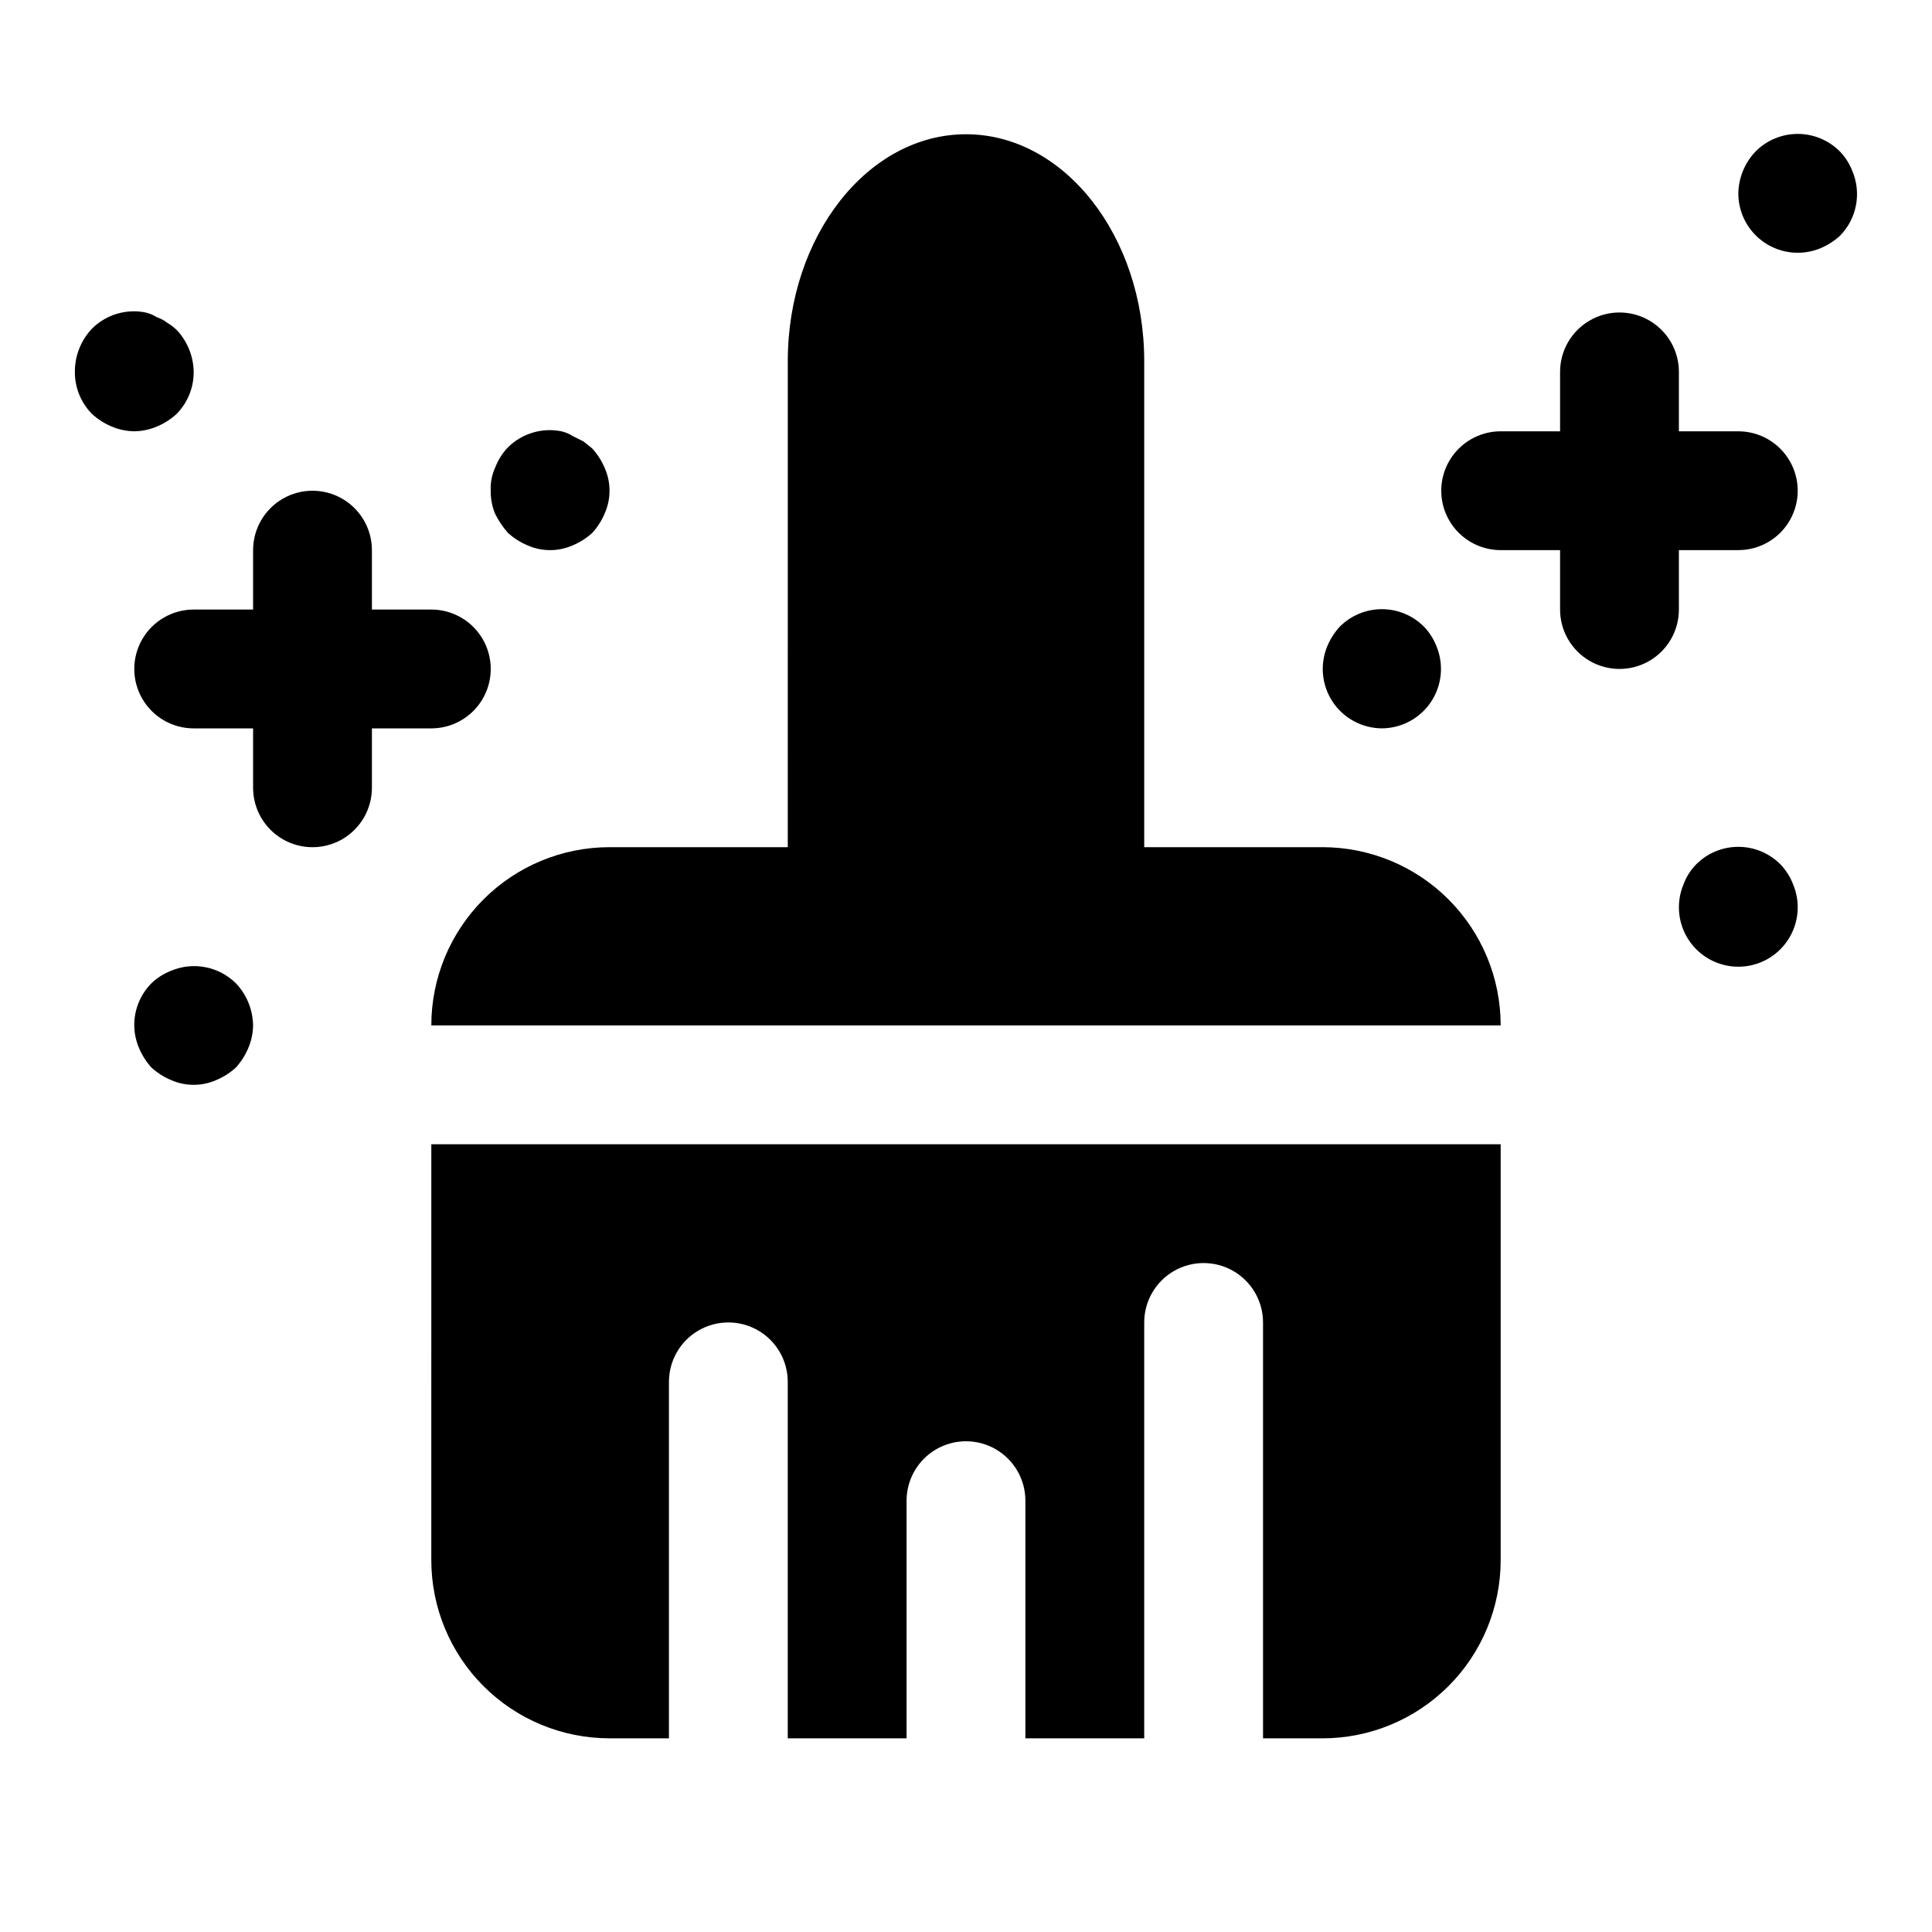 <?xml version="1.0" encoding="UTF-8"?>
<!-- Uploaded to: ICON Repo, www.svgrepo.com, Generator: ICON Repo Mixer Tools -->
<svg fill="#000000" width="800px" height="800px" version="1.1" viewBox="144 144 512 512" xmlns="http://www.w3.org/2000/svg">
 <g>
  <path d="m494.46 368.51h-47.23v-128.79c0-33.219-21.254-60.141-47.23-60.141s-47.23 26.922-47.23 60.141l-0.004 128.79h-47.23c-12.527 0-24.543 4.977-33.398 13.832-8.859 8.859-13.836 20.871-13.836 33.398h283.39c0-12.527-4.977-24.539-13.836-33.398-8.855-8.855-20.871-13.832-33.398-13.832z"/>
  <path d="m258.3 557.44c0 12.527 4.977 24.543 13.836 33.398 8.855 8.859 20.871 13.836 33.398 13.836h15.742v-94.465c0-5.625 3-10.824 7.871-13.637 4.875-2.812 10.875-2.812 15.746 0 4.871 2.812 7.871 8.012 7.871 13.637v94.465h31.488v-62.977c0-5.625 3-10.824 7.871-13.637s10.875-2.812 15.746 0 7.871 8.012 7.871 13.637v62.977h31.488v-110.21c0-5.621 3-10.82 7.871-13.633 4.871-2.812 10.875-2.812 15.746 0s7.871 8.012 7.871 13.633v110.21h15.742v0.004c12.527 0 24.543-4.977 33.398-13.836 8.859-8.855 13.836-20.871 13.836-33.398v-110.21h-283.39z"/>
  <path d="m274.05 321.28c0-4.176-1.66-8.18-4.613-11.133s-6.957-4.609-11.133-4.609h-15.742v-15.746c0-5.625-3-10.82-7.871-13.633s-10.875-2.812-15.746 0-7.871 8.008-7.871 13.633v15.742l-15.746 0.004c-5.625 0-10.82 3-13.633 7.871s-2.812 10.871 0 15.742c2.812 4.875 8.008 7.875 13.633 7.875h15.746v15.742c0 5.625 3 10.824 7.871 13.637s10.875 2.812 15.746 0 7.871-8.012 7.871-13.637v-15.742h15.742c4.176 0 8.18-1.66 11.133-4.613s4.613-6.957 4.613-11.133z"/>
  <path d="m604.67 258.3h-15.746v-15.742c0-5.625-3-10.824-7.871-13.637-4.871-2.812-10.871-2.812-15.742 0s-7.875 8.012-7.875 13.637v15.742h-15.742c-5.625 0-10.824 3.004-13.637 7.875-2.812 4.871-2.812 10.871 0 15.742 2.812 4.871 8.012 7.871 13.637 7.871h15.742v15.746c0 5.625 3.004 10.82 7.875 13.633s10.871 2.812 15.742 0c4.871-2.812 7.871-8.008 7.871-13.633v-15.746h15.746c5.625 0 10.82-3 13.633-7.871 2.812-4.871 2.812-10.871 0-15.742-2.812-4.871-8.008-7.875-13.633-7.875z"/>
  <path d="m510.21 337.02c5.234-0.027 10.117-2.656 13.02-7.012 2.906-4.356 3.453-9.871 1.465-14.715-0.75-1.934-1.871-3.699-3.305-5.195-2.957-2.981-6.981-4.66-11.18-4.66s-8.223 1.68-11.18 4.66c-1.391 1.527-2.508 3.285-3.305 5.195-1.988 4.844-1.441 10.359 1.461 14.715 2.906 4.356 7.785 6.984 13.023 7.012z"/>
  <path d="m634.9 189.34c-0.75-1.934-1.871-3.699-3.305-5.195-2.957-2.981-6.981-4.656-11.18-4.656-4.195 0-8.223 1.676-11.176 4.656-2.879 3.016-4.508 7.008-4.566 11.176 0.023 5.238 2.652 10.117 7.012 13.023 4.356 2.902 9.871 3.453 14.715 1.461 1.906-0.797 3.664-1.914 5.195-3.305 2.184-2.215 3.664-5.023 4.254-8.078 0.586-3.055 0.258-6.215-0.949-9.082z"/>
  <path d="m278.61 285.22c1.527 1.391 3.285 2.512 5.195 3.309 3.809 1.684 8.152 1.684 11.965 0 1.906-0.797 3.664-1.918 5.195-3.309 1.391-1.527 2.508-3.285 3.305-5.195 1.684-3.809 1.684-8.152 0-11.965-0.797-1.906-1.914-3.664-3.305-5.195l-2.363-1.891-2.832-1.418v0.004c-0.918-0.59-1.93-1.016-2.992-1.262-5.137-1.027-10.449 0.566-14.168 4.254-1.434 1.496-2.559 3.262-3.309 5.195-0.93 1.961-1.363 4.125-1.258 6.297-0.027 2.047 0.348 4.078 1.102 5.981 0.914 1.883 2.078 3.629 3.465 5.195z"/>
  <path d="m185.57 257.04c1.906-0.797 3.664-1.914 5.195-3.309 2.945-2.969 4.59-6.992 4.562-11.176-0.055-4.168-1.688-8.16-4.562-11.18-0.777-0.711-1.621-1.344-2.519-1.887-0.805-0.625-1.711-1.105-2.676-1.418-0.918-0.59-1.93-1.016-2.992-1.262-5.137-1.027-10.449 0.566-14.172 4.254-2.949 3.094-4.586 7.215-4.566 11.492-0.023 4.184 1.621 8.207 4.566 11.176 1.531 1.395 3.289 2.512 5.195 3.309 1.895 0.805 3.926 1.234 5.984 1.258 2.059-0.023 4.09-0.453 5.984-1.258z"/>
  <path d="m615.85 373.08c-2.953-2.984-6.981-4.66-11.176-4.66-4.199 0-8.223 1.676-11.18 4.66-1.457 1.477-2.586 3.246-3.305 5.195-2.074 4.863-1.566 10.441 1.348 14.852 2.918 4.41 7.852 7.062 13.137 7.062s10.219-2.652 13.133-7.062c2.914-4.41 3.422-9.988 1.352-14.852-0.75-1.934-1.875-3.699-3.309-5.195z"/>
  <path d="m189.34 401.26c-1.934 0.75-3.699 1.875-5.195 3.305-2.949 2.973-4.59 6.996-4.566 11.18 0.023 2.059 0.453 4.09 1.258 5.984 0.801 1.906 1.918 3.664 3.309 5.195 1.531 1.391 3.285 2.508 5.195 3.305 3.809 1.684 8.152 1.684 11.965 0 1.906-0.797 3.664-1.914 5.195-3.305 1.391-1.531 2.508-3.289 3.305-5.195 0.809-1.895 1.238-3.926 1.262-5.984-0.059-4.168-1.688-8.16-4.566-11.18-2.215-2.184-5.023-3.664-8.078-4.25-3.055-0.59-6.215-0.262-9.082 0.945z"/>
 </g>
</svg>